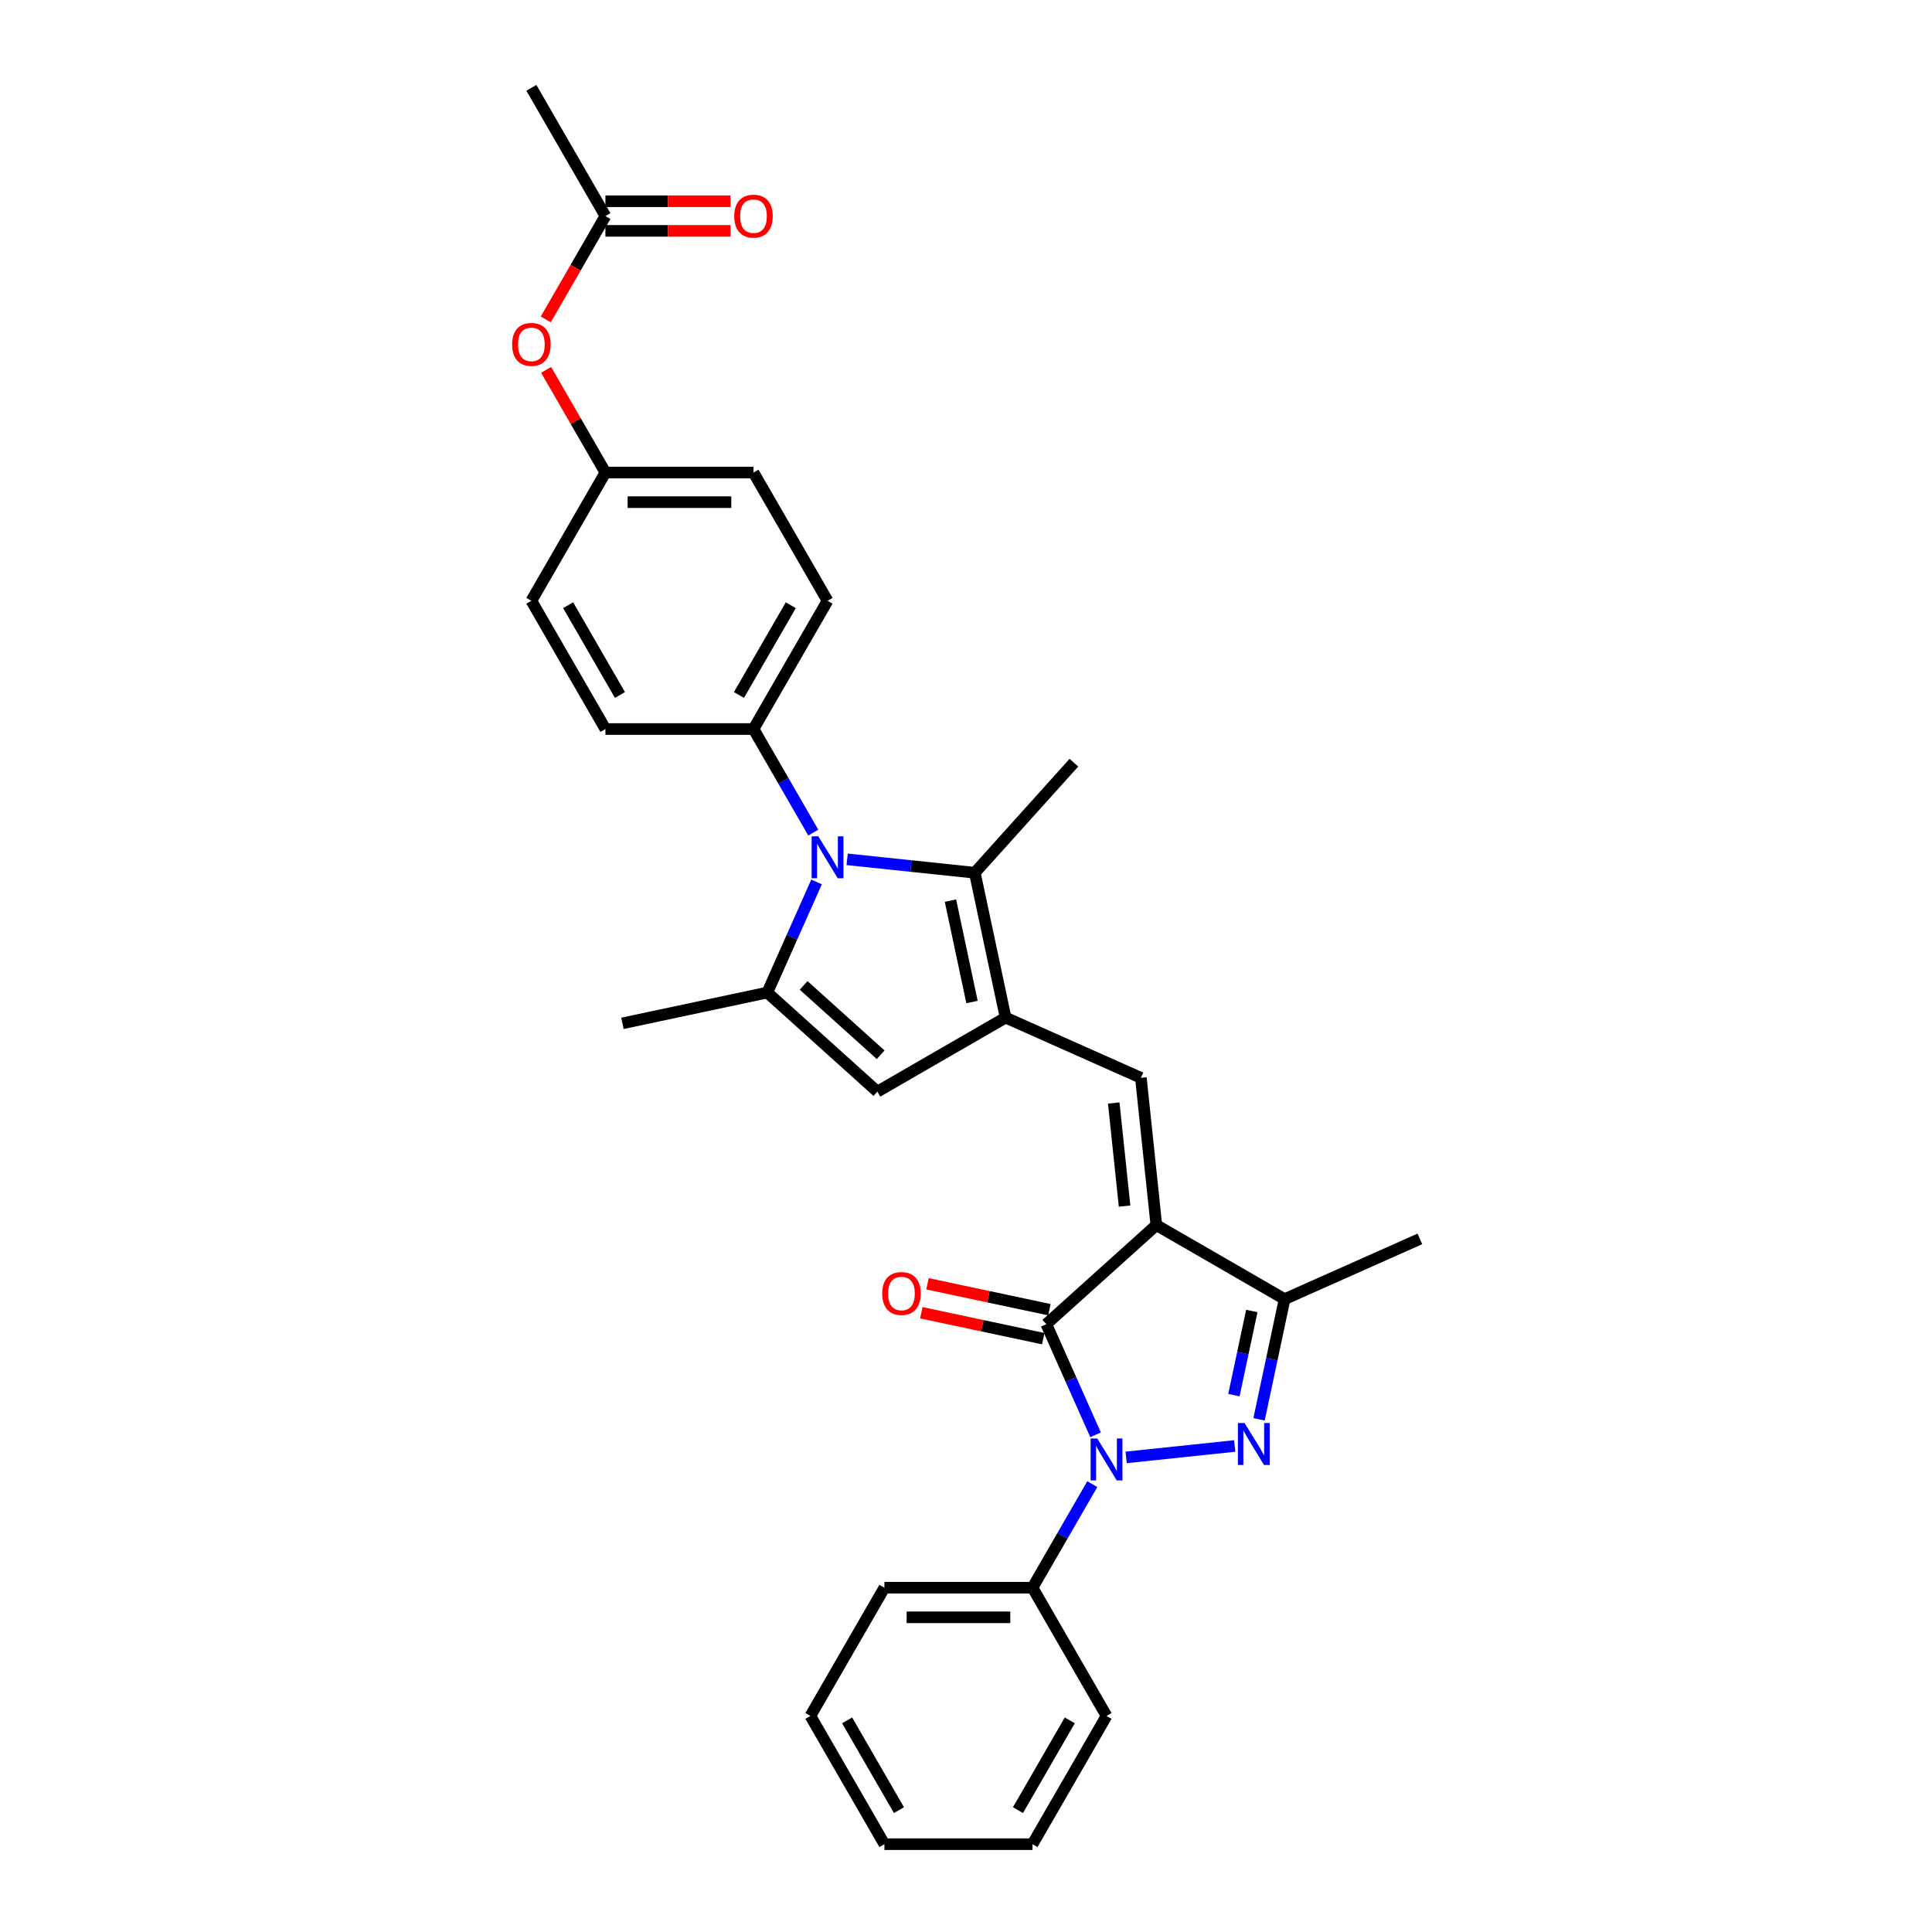 <?xml version='1.0' encoding='iso-8859-1'?>
<svg version='1.1' baseProfile='full'
              xmlns='http://www.w3.org/2000/svg'
                      xmlns:rdkit='http://www.rdkit.org/xml'
                      xmlns:xlink='http://www.w3.org/1999/xlink'
                  xml:space='preserve'
width='1000px' height='1000px' viewBox='0 0 1000 1000'>
<!-- END OF HEADER -->
<rect style='opacity:1.0;fill:#FFFFFF;stroke:none' width='1000' height='1000' x='0' y='0'> </rect>
<path class='bond-1' d='M 598.527,634.106 L 541.567,685.392' style='fill:none;fill-rule:evenodd;stroke:#000000;stroke-width:6px;stroke-linecap:butt;stroke-linejoin:miter;stroke-opacity:1' />
<path class='bond-5' d='M 598.527,634.106 L 590.515,557.879' style='fill:none;fill-rule:evenodd;stroke:#000000;stroke-width:6px;stroke-linecap:butt;stroke-linejoin:miter;stroke-opacity:1' />
<path class='bond-5' d='M 582.079,624.274 L 576.471,570.916' style='fill:none;fill-rule:evenodd;stroke:#000000;stroke-width:6px;stroke-linecap:butt;stroke-linejoin:miter;stroke-opacity:1' />
<path class='bond-8' d='M 598.527,634.106 L 664.904,672.429' style='fill:none;fill-rule:evenodd;stroke:#000000;stroke-width:6px;stroke-linecap:butt;stroke-linejoin:miter;stroke-opacity:1' />
<path class='bond-0' d='M 567.057,742.643 L 554.312,714.018' style='fill:none;fill-rule:evenodd;stroke:#0000FF;stroke-width:6px;stroke-linecap:butt;stroke-linejoin:miter;stroke-opacity:1' />
<path class='bond-0' d='M 554.312,714.018 L 541.567,685.392' style='fill:none;fill-rule:evenodd;stroke:#000000;stroke-width:6px;stroke-linecap:butt;stroke-linejoin:miter;stroke-opacity:1' />
<path class='bond-11' d='M 565.37,768.181 L 549.894,794.986' style='fill:none;fill-rule:evenodd;stroke:#0000FF;stroke-width:6px;stroke-linecap:butt;stroke-linejoin:miter;stroke-opacity:1' />
<path class='bond-11' d='M 549.894,794.986 L 534.419,821.79' style='fill:none;fill-rule:evenodd;stroke:#000000;stroke-width:6px;stroke-linecap:butt;stroke-linejoin:miter;stroke-opacity:1' />
<path class='bond-30' d='M 582.89,754.346 L 639.076,748.44' style='fill:none;fill-rule:evenodd;stroke:#0000FF;stroke-width:6px;stroke-linecap:butt;stroke-linejoin:miter;stroke-opacity:1' />
<path class='bond-12' d='M 543.161,677.895 L 511.615,671.19' style='fill:none;fill-rule:evenodd;stroke:#000000;stroke-width:6px;stroke-linecap:butt;stroke-linejoin:miter;stroke-opacity:1' />
<path class='bond-12' d='M 511.615,671.19 L 480.069,664.485' style='fill:none;fill-rule:evenodd;stroke:#FF0000;stroke-width:6px;stroke-linecap:butt;stroke-linejoin:miter;stroke-opacity:1' />
<path class='bond-12' d='M 539.974,692.889 L 508.428,686.184' style='fill:none;fill-rule:evenodd;stroke:#000000;stroke-width:6px;stroke-linecap:butt;stroke-linejoin:miter;stroke-opacity:1' />
<path class='bond-12' d='M 508.428,686.184 L 476.882,679.479' style='fill:none;fill-rule:evenodd;stroke:#FF0000;stroke-width:6px;stroke-linecap:butt;stroke-linejoin:miter;stroke-opacity:1' />
<path class='bond-2' d='M 651.683,734.631 L 658.294,703.53' style='fill:none;fill-rule:evenodd;stroke:#0000FF;stroke-width:6px;stroke-linecap:butt;stroke-linejoin:miter;stroke-opacity:1' />
<path class='bond-2' d='M 658.294,703.53 L 664.904,672.429' style='fill:none;fill-rule:evenodd;stroke:#000000;stroke-width:6px;stroke-linecap:butt;stroke-linejoin:miter;stroke-opacity:1' />
<path class='bond-2' d='M 638.672,722.114 L 643.299,700.343' style='fill:none;fill-rule:evenodd;stroke:#0000FF;stroke-width:6px;stroke-linecap:butt;stroke-linejoin:miter;stroke-opacity:1' />
<path class='bond-2' d='M 643.299,700.343 L 647.927,678.572' style='fill:none;fill-rule:evenodd;stroke:#000000;stroke-width:6px;stroke-linecap:butt;stroke-linejoin:miter;stroke-opacity:1' />
<path class='bond-3' d='M 520.495,526.704 L 590.515,557.879' style='fill:none;fill-rule:evenodd;stroke:#000000;stroke-width:6px;stroke-linecap:butt;stroke-linejoin:miter;stroke-opacity:1' />
<path class='bond-7' d='M 520.495,526.704 L 504.559,451.733' style='fill:none;fill-rule:evenodd;stroke:#000000;stroke-width:6px;stroke-linecap:butt;stroke-linejoin:miter;stroke-opacity:1' />
<path class='bond-7' d='M 503.11,518.646 L 491.955,466.166' style='fill:none;fill-rule:evenodd;stroke:#000000;stroke-width:6px;stroke-linecap:butt;stroke-linejoin:miter;stroke-opacity:1' />
<path class='bond-9' d='M 520.495,526.704 L 454.117,565.028' style='fill:none;fill-rule:evenodd;stroke:#000000;stroke-width:6px;stroke-linecap:butt;stroke-linejoin:miter;stroke-opacity:1' />
<path class='bond-4' d='M 438.481,444.788 L 471.52,448.26' style='fill:none;fill-rule:evenodd;stroke:#0000FF;stroke-width:6px;stroke-linecap:butt;stroke-linejoin:miter;stroke-opacity:1' />
<path class='bond-4' d='M 471.52,448.26 L 504.559,451.733' style='fill:none;fill-rule:evenodd;stroke:#000000;stroke-width:6px;stroke-linecap:butt;stroke-linejoin:miter;stroke-opacity:1' />
<path class='bond-10' d='M 420.96,430.952 L 405.485,404.148' style='fill:none;fill-rule:evenodd;stroke:#0000FF;stroke-width:6px;stroke-linecap:butt;stroke-linejoin:miter;stroke-opacity:1' />
<path class='bond-10' d='M 405.485,404.148 L 390.009,377.343' style='fill:none;fill-rule:evenodd;stroke:#000000;stroke-width:6px;stroke-linecap:butt;stroke-linejoin:miter;stroke-opacity:1' />
<path class='bond-31' d='M 422.647,456.49 L 409.903,485.116' style='fill:none;fill-rule:evenodd;stroke:#0000FF;stroke-width:6px;stroke-linecap:butt;stroke-linejoin:miter;stroke-opacity:1' />
<path class='bond-31' d='M 409.903,485.116 L 397.158,513.741' style='fill:none;fill-rule:evenodd;stroke:#000000;stroke-width:6px;stroke-linecap:butt;stroke-linejoin:miter;stroke-opacity:1' />
<path class='bond-6' d='M 397.158,513.741 L 454.117,565.028' style='fill:none;fill-rule:evenodd;stroke:#000000;stroke-width:6px;stroke-linecap:butt;stroke-linejoin:miter;stroke-opacity:1' />
<path class='bond-6' d='M 415.959,510.042 L 455.83,545.943' style='fill:none;fill-rule:evenodd;stroke:#000000;stroke-width:6px;stroke-linecap:butt;stroke-linejoin:miter;stroke-opacity:1' />
<path class='bond-19' d='M 397.158,513.741 L 322.186,529.677' style='fill:none;fill-rule:evenodd;stroke:#000000;stroke-width:6px;stroke-linecap:butt;stroke-linejoin:miter;stroke-opacity:1' />
<path class='bond-20' d='M 504.559,451.733 L 555.846,394.773' style='fill:none;fill-rule:evenodd;stroke:#000000;stroke-width:6px;stroke-linecap:butt;stroke-linejoin:miter;stroke-opacity:1' />
<path class='bond-23' d='M 664.904,672.429 L 734.924,641.254' style='fill:none;fill-rule:evenodd;stroke:#000000;stroke-width:6px;stroke-linecap:butt;stroke-linejoin:miter;stroke-opacity:1' />
<path class='bond-16' d='M 390.009,377.343 L 428.333,310.966' style='fill:none;fill-rule:evenodd;stroke:#000000;stroke-width:6px;stroke-linecap:butt;stroke-linejoin:miter;stroke-opacity:1' />
<path class='bond-16' d='M 382.482,359.722 L 409.309,313.258' style='fill:none;fill-rule:evenodd;stroke:#000000;stroke-width:6px;stroke-linecap:butt;stroke-linejoin:miter;stroke-opacity:1' />
<path class='bond-17' d='M 390.009,377.343 L 313.363,377.343' style='fill:none;fill-rule:evenodd;stroke:#000000;stroke-width:6px;stroke-linecap:butt;stroke-linejoin:miter;stroke-opacity:1' />
<path class='bond-25' d='M 534.419,821.79 L 457.772,821.79' style='fill:none;fill-rule:evenodd;stroke:#000000;stroke-width:6px;stroke-linecap:butt;stroke-linejoin:miter;stroke-opacity:1' />
<path class='bond-25' d='M 522.922,837.119 L 469.269,837.119' style='fill:none;fill-rule:evenodd;stroke:#000000;stroke-width:6px;stroke-linecap:butt;stroke-linejoin:miter;stroke-opacity:1' />
<path class='bond-26' d='M 534.419,821.79 L 572.742,888.168' style='fill:none;fill-rule:evenodd;stroke:#000000;stroke-width:6px;stroke-linecap:butt;stroke-linejoin:miter;stroke-opacity:1' />
<path class='bond-13' d='M 313.363,111.832 L 297.923,138.575' style='fill:none;fill-rule:evenodd;stroke:#000000;stroke-width:6px;stroke-linecap:butt;stroke-linejoin:miter;stroke-opacity:1' />
<path class='bond-13' d='M 297.923,138.575 L 282.483,165.318' style='fill:none;fill-rule:evenodd;stroke:#FF0000;stroke-width:6px;stroke-linecap:butt;stroke-linejoin:miter;stroke-opacity:1' />
<path class='bond-15' d='M 313.363,119.497 L 345.746,119.497' style='fill:none;fill-rule:evenodd;stroke:#000000;stroke-width:6px;stroke-linecap:butt;stroke-linejoin:miter;stroke-opacity:1' />
<path class='bond-15' d='M 345.746,119.497 L 378.129,119.497' style='fill:none;fill-rule:evenodd;stroke:#FF0000;stroke-width:6px;stroke-linecap:butt;stroke-linejoin:miter;stroke-opacity:1' />
<path class='bond-15' d='M 313.363,104.168 L 345.746,104.168' style='fill:none;fill-rule:evenodd;stroke:#000000;stroke-width:6px;stroke-linecap:butt;stroke-linejoin:miter;stroke-opacity:1' />
<path class='bond-15' d='M 345.746,104.168 L 378.129,104.168' style='fill:none;fill-rule:evenodd;stroke:#FF0000;stroke-width:6px;stroke-linecap:butt;stroke-linejoin:miter;stroke-opacity:1' />
<path class='bond-24' d='M 313.363,111.832 L 275.04,45.455' style='fill:none;fill-rule:evenodd;stroke:#000000;stroke-width:6px;stroke-linecap:butt;stroke-linejoin:miter;stroke-opacity:1' />
<path class='bond-14' d='M 282.678,191.439 L 298.02,218.014' style='fill:none;fill-rule:evenodd;stroke:#FF0000;stroke-width:6px;stroke-linecap:butt;stroke-linejoin:miter;stroke-opacity:1' />
<path class='bond-14' d='M 298.02,218.014 L 313.363,244.588' style='fill:none;fill-rule:evenodd;stroke:#000000;stroke-width:6px;stroke-linecap:butt;stroke-linejoin:miter;stroke-opacity:1' />
<path class='bond-21' d='M 428.333,310.966 L 390.009,244.588' style='fill:none;fill-rule:evenodd;stroke:#000000;stroke-width:6px;stroke-linecap:butt;stroke-linejoin:miter;stroke-opacity:1' />
<path class='bond-22' d='M 313.363,377.343 L 275.04,310.966' style='fill:none;fill-rule:evenodd;stroke:#000000;stroke-width:6px;stroke-linecap:butt;stroke-linejoin:miter;stroke-opacity:1' />
<path class='bond-22' d='M 320.89,359.722 L 294.064,313.258' style='fill:none;fill-rule:evenodd;stroke:#000000;stroke-width:6px;stroke-linecap:butt;stroke-linejoin:miter;stroke-opacity:1' />
<path class='bond-18' d='M 313.363,244.588 L 275.04,310.966' style='fill:none;fill-rule:evenodd;stroke:#000000;stroke-width:6px;stroke-linecap:butt;stroke-linejoin:miter;stroke-opacity:1' />
<path class='bond-33' d='M 313.363,244.588 L 390.009,244.588' style='fill:none;fill-rule:evenodd;stroke:#000000;stroke-width:6px;stroke-linecap:butt;stroke-linejoin:miter;stroke-opacity:1' />
<path class='bond-33' d='M 324.86,259.917 L 378.512,259.917' style='fill:none;fill-rule:evenodd;stroke:#000000;stroke-width:6px;stroke-linecap:butt;stroke-linejoin:miter;stroke-opacity:1' />
<path class='bond-27' d='M 457.772,821.79 L 419.449,888.168' style='fill:none;fill-rule:evenodd;stroke:#000000;stroke-width:6px;stroke-linecap:butt;stroke-linejoin:miter;stroke-opacity:1' />
<path class='bond-28' d='M 572.742,888.168 L 534.419,954.545' style='fill:none;fill-rule:evenodd;stroke:#000000;stroke-width:6px;stroke-linecap:butt;stroke-linejoin:miter;stroke-opacity:1' />
<path class='bond-28' d='M 553.718,890.46 L 526.892,936.924' style='fill:none;fill-rule:evenodd;stroke:#000000;stroke-width:6px;stroke-linecap:butt;stroke-linejoin:miter;stroke-opacity:1' />
<path class='bond-32' d='M 419.449,888.168 L 457.772,954.545' style='fill:none;fill-rule:evenodd;stroke:#000000;stroke-width:6px;stroke-linecap:butt;stroke-linejoin:miter;stroke-opacity:1' />
<path class='bond-32' d='M 438.473,890.46 L 465.299,936.924' style='fill:none;fill-rule:evenodd;stroke:#000000;stroke-width:6px;stroke-linecap:butt;stroke-linejoin:miter;stroke-opacity:1' />
<path class='bond-29' d='M 534.419,954.545 L 457.772,954.545' style='fill:none;fill-rule:evenodd;stroke:#000000;stroke-width:6px;stroke-linecap:butt;stroke-linejoin:miter;stroke-opacity:1' />
<path  class='atom-1' d='M 567.944 744.559
L 575.057 756.056
Q 575.762 757.19, 576.896 759.245
Q 578.031 761.299, 578.092 761.421
L 578.092 744.559
L 580.974 744.559
L 580.974 766.265
L 578 766.265
L 570.366 753.695
Q 569.477 752.224, 568.527 750.537
Q 567.607 748.851, 567.331 748.33
L 567.331 766.265
L 564.51 766.265
L 564.51 744.559
L 567.944 744.559
' fill='#0000FF'/>
<path  class='atom-3' d='M 644.171 736.547
L 651.283 748.044
Q 651.988 749.179, 653.123 751.233
Q 654.257 753.287, 654.319 753.41
L 654.319 736.547
L 657.2 736.547
L 657.2 758.254
L 654.227 758.254
L 646.593 745.684
Q 645.703 744.212, 644.753 742.526
Q 643.833 740.84, 643.557 740.318
L 643.557 758.254
L 640.737 758.254
L 640.737 736.547
L 644.171 736.547
' fill='#0000FF'/>
<path  class='atom-5' d='M 423.535 432.868
L 430.647 444.365
Q 431.352 445.499, 432.487 447.553
Q 433.621 449.607, 433.683 449.73
L 433.683 432.868
L 436.564 432.868
L 436.564 454.574
L 433.591 454.574
L 425.957 442.004
Q 425.067 440.533, 424.117 438.846
Q 423.197 437.16, 422.921 436.639
L 422.921 454.574
L 420.101 454.574
L 420.101 432.868
L 423.535 432.868
' fill='#0000FF'/>
<path  class='atom-13' d='M 456.632 669.518
Q 456.632 664.306, 459.207 661.393
Q 461.782 658.481, 466.596 658.481
Q 471.409 658.481, 473.984 661.393
Q 476.56 664.306, 476.56 669.518
Q 476.56 674.791, 473.954 677.796
Q 471.348 680.77, 466.596 680.77
Q 461.813 680.77, 459.207 677.796
Q 456.632 674.822, 456.632 669.518
M 466.596 678.317
Q 469.907 678.317, 471.685 676.109
Q 473.494 673.871, 473.494 669.518
Q 473.494 665.256, 471.685 663.11
Q 469.907 660.933, 466.596 660.933
Q 463.285 660.933, 461.476 663.08
Q 459.697 665.226, 459.697 669.518
Q 459.697 673.902, 461.476 676.109
Q 463.285 678.317, 466.596 678.317
' fill='#FF0000'/>
<path  class='atom-15' d='M 265.076 178.271
Q 265.076 173.059, 267.651 170.147
Q 270.226 167.234, 275.04 167.234
Q 279.853 167.234, 282.428 170.147
Q 285.004 173.059, 285.004 178.271
Q 285.004 183.545, 282.398 186.549
Q 279.792 189.523, 275.04 189.523
Q 270.257 189.523, 267.651 186.549
Q 265.076 183.575, 265.076 178.271
M 275.04 187.07
Q 278.351 187.07, 280.129 184.863
Q 281.938 182.625, 281.938 178.271
Q 281.938 174.01, 280.129 171.864
Q 278.351 169.687, 275.04 169.687
Q 271.729 169.687, 269.92 171.833
Q 268.142 173.979, 268.142 178.271
Q 268.142 182.656, 269.92 184.863
Q 271.729 187.07, 275.04 187.07
' fill='#FF0000'/>
<path  class='atom-16' d='M 380.045 111.894
Q 380.045 106.682, 382.621 103.769
Q 385.196 100.857, 390.009 100.857
Q 394.823 100.857, 397.398 103.769
Q 399.973 106.682, 399.973 111.894
Q 399.973 117.167, 397.367 120.171
Q 394.761 123.145, 390.009 123.145
Q 385.227 123.145, 382.621 120.171
Q 380.045 117.198, 380.045 111.894
M 390.009 120.693
Q 393.321 120.693, 395.099 118.485
Q 396.908 116.247, 396.908 111.894
Q 396.908 107.632, 395.099 105.486
Q 393.321 103.309, 390.009 103.309
Q 386.698 103.309, 384.889 105.455
Q 383.111 107.601, 383.111 111.894
Q 383.111 116.278, 384.889 118.485
Q 386.698 120.693, 390.009 120.693
' fill='#FF0000'/>
</svg>
